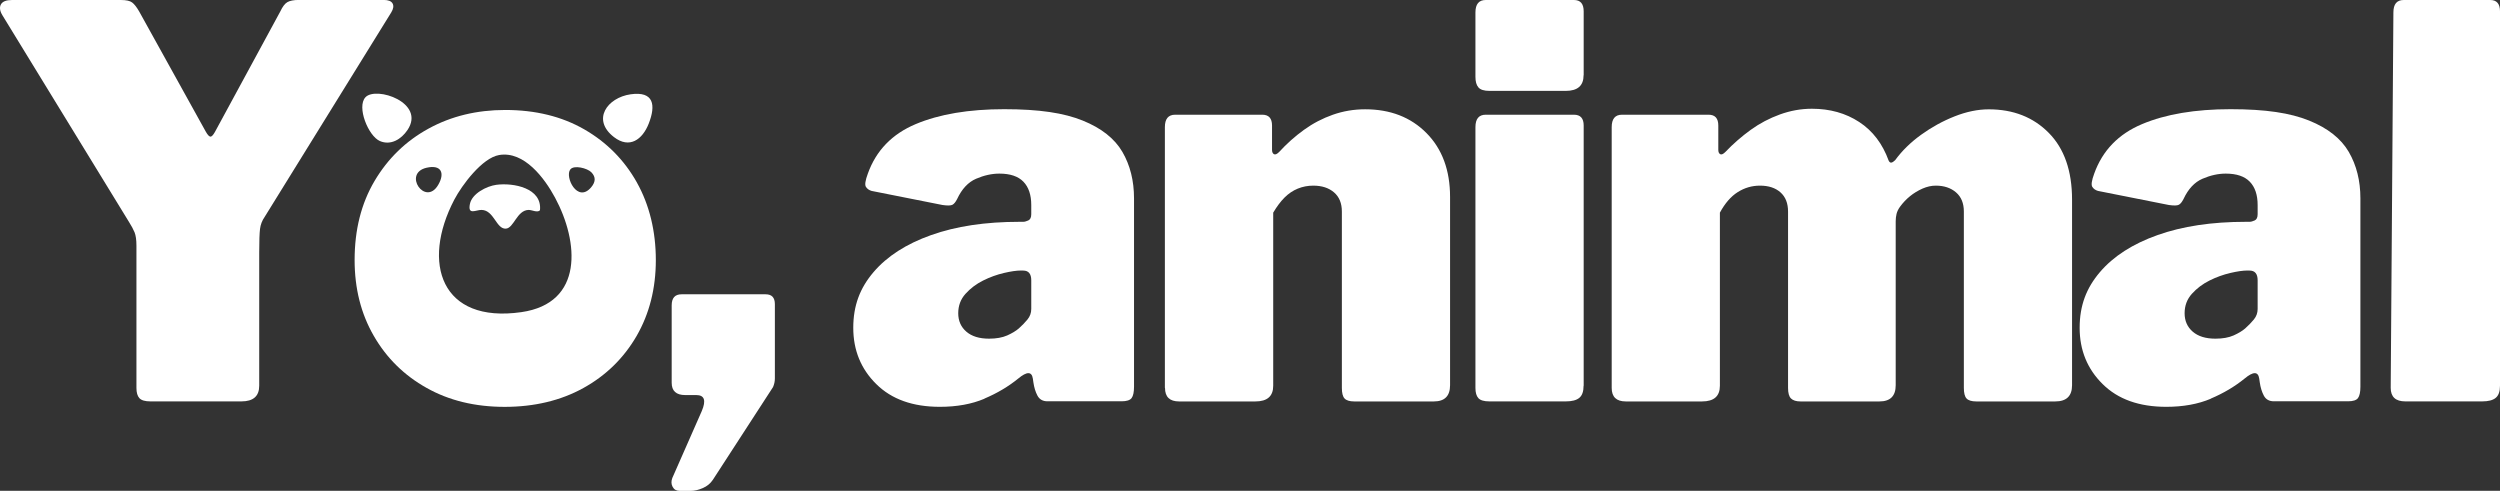 <?xml version="1.0" encoding="UTF-8"?>
<svg id="Capa_2" data-name="Capa 2" xmlns="http://www.w3.org/2000/svg" viewBox="0 0 548.77 107.74">
  <rect x="0" y="0" width="548.77" height="107.74" fill="#333333" stroke="none"/>
  <g id="Capa_1-2" data-name="Capa 1">
    <g>
      <path d="M86.18.77c.28.52.18,1.17-.3,1.96l-27.79,44.89c-.55.79-.89,1.66-1.01,2.61-.12.95-.18,2.69-.18,5.23v29.21c0,2.3-1.31,3.44-3.92,3.44h-19.95c-1.19,0-2-.24-2.43-.71-.44-.48-.65-1.23-.65-2.26v-31.23c0-1.27-.14-2.23-.41-2.91-.28-.67-.69-1.44-1.25-2.32L.51,3.32C-.05,2.38-.15,1.59.21.95c.36-.63,1.17-.95,2.43-.95h23.87c1.19,0,2.02.18,2.49.54.48.36.99,1.01,1.54,1.96l14.61,26.36c.4.71.73,1.09,1.01,1.13.28.04.61-.3,1.01-1.01L61.54,2.49c.48-1.03.99-1.7,1.54-2.02.55-.31,1.38-.48,2.49-.48h18.64c1.03,0,1.68.26,1.96.77Z" style="fill: #fff;"/>
      <path d="M216.1,87.52c-2.81,1.19-6.08,1.78-9.8,1.78-5.94,0-10.59-1.66-13.95-4.99-3.37-3.32-5.05-7.44-5.05-12.35s1.48-8.75,4.45-12.23c2.97-3.48,7.18-6.19,12.65-8.13,5.46-1.94,11.91-2.91,19.36-2.91h.83c.32,0,.69-.1,1.13-.3.43-.2.65-.65.65-1.37v-2.02c0-2.21-.57-3.92-1.72-5.11-1.15-1.19-2.91-1.78-5.28-1.78-1.66,0-3.37.38-5.11,1.13-1.74.75-3.13,2.24-4.16,4.45-.32.63-.65,1.05-1.01,1.25-.36.2-1.09.22-2.2.06l-15.56-3.09c-.55-.16-.97-.45-1.25-.89-.28-.43-.14-1.4.42-2.91,1.82-5.07,5.32-8.69,10.51-10.87,5.18-2.18,11.66-3.27,19.42-3.27s13.1.83,17.22,2.49c4.12,1.66,7.02,3.96,8.73,6.89,1.7,2.93,2.55,6.33,2.55,10.21v41.33c0,1.19-.18,2.02-.53,2.49s-1.09.71-2.2.71h-16.27c-1.03,0-1.76-.42-2.2-1.25-.44-.83-.73-1.8-.89-2.91l-.12-.83c-.24-1.58-1.31-1.58-3.21,0-2.14,1.74-4.61,3.21-7.42,4.4ZM224.59,59.38h-.48c-.95,0-2.2.18-3.74.54-1.54.36-3.07.91-4.57,1.66-1.5.75-2.79,1.72-3.86,2.91-1.07,1.19-1.6,2.61-1.6,4.27s.59,3.01,1.78,4.04c1.19,1.03,2.85,1.54,4.99,1.54,1.58,0,2.91-.24,3.98-.71,1.07-.48,1.92-.99,2.55-1.54.71-.63,1.35-1.29,1.9-1.96.55-.67.83-1.44.83-2.31v-6.29c0-1.42-.59-2.14-1.78-2.14Z" style="fill: #fff;"/>
      <path d="M255.7,85.14V27.91c0-1.82.75-2.73,2.26-2.73h19.12c1.42,0,2.14.79,2.14,2.37v5.34c0,.48.14.79.42.95.28.16.65,0,1.13-.47,1.66-1.82,3.48-3.44,5.46-4.87,1.98-1.43,4.1-2.53,6.35-3.32s4.61-1.19,7.07-1.19c5.54,0,10.03,1.74,13.48,5.23,3.44,3.48,5.17,8.15,5.17,14.01v41.33c0,2.37-1.19,3.56-3.56,3.56h-17.46c-1.03,0-1.74-.22-2.14-.65-.4-.43-.59-1.21-.59-2.32v-38.71c0-1.82-.57-3.22-1.72-4.21-1.15-.99-2.67-1.48-4.57-1.48-1.19,0-2.32.22-3.38.65-1.07.44-2.04,1.09-2.91,1.96-.87.87-1.7,1.98-2.49,3.32v38c0,2.3-1.31,3.44-3.92,3.44h-16.74c-2.06,0-3.09-.99-3.09-2.97Z" style="fill: #fff;"/>
      <path d="M347.61,16.51c0,2.3-1.31,3.44-3.92,3.44h-16.74c-1.19,0-2-.26-2.43-.77-.44-.51-.65-1.29-.65-2.32V2.73c0-1.82.75-2.73,2.26-2.73h19.36c1.43,0,2.14.83,2.14,2.49v14.01ZM347.61,84.67c0,1.27-.32,2.16-.95,2.67-.63.52-1.62.77-2.97.77h-16.74c-1.19,0-2-.24-2.43-.71-.44-.48-.65-1.23-.65-2.26V27.91c0-1.82.75-2.73,2.26-2.73h19.36c1.43,0,2.14.79,2.14,2.37v57.12Z" style="fill: #fff;"/>
      <path d="M353.78,85.14V27.91c0-1.82.75-2.73,2.26-2.73h19c1.43,0,2.14.79,2.14,2.37v5.34c0,.48.14.79.41.95.28.16.65,0,1.13-.47,1.74-1.82,3.6-3.44,5.58-4.87,1.98-1.43,4.12-2.55,6.41-3.38,2.3-.83,4.63-1.25,7.01-1.25,3.96,0,7.42.97,10.39,2.91,2.97,1.94,5.12,4.77,6.47,8.49.16.32.36.46.59.42.24-.04.51-.22.83-.53,1.5-2.06,3.4-3.92,5.7-5.58,2.3-1.66,4.75-3.01,7.36-4.04s5.11-1.54,7.48-1.54c5.38,0,9.78,1.72,13.18,5.17,3.4,3.44,5.11,8.33,5.11,14.66v40.73c0,2.37-1.23,3.56-3.68,3.56h-17.34c-1.03,0-1.74-.22-2.14-.65-.4-.43-.59-1.21-.59-2.32v-38.71c0-1.82-.57-3.22-1.72-4.21-1.15-.99-2.63-1.48-4.45-1.48-.95,0-1.92.22-2.91.65-.99.44-1.9.99-2.73,1.66-.83.67-1.56,1.45-2.2,2.32-.4.55-.65,1.09-.77,1.6-.12.52-.18,1.05-.18,1.6v35.98c0,2.37-1.19,3.56-3.56,3.56h-17.34c-.95,0-1.64-.22-2.08-.65-.44-.43-.65-1.21-.65-2.32v-38.71c0-1.82-.55-3.22-1.66-4.21-1.11-.99-2.61-1.48-4.51-1.48-1.74,0-3.37.47-4.87,1.42-1.51.95-2.81,2.46-3.92,4.51v38c0,2.3-1.31,3.44-3.92,3.44h-16.74c-2.06,0-3.09-.99-3.09-2.97Z" style="fill: #fff;"/>
      <path d="M485.3,87.52c-2.81,1.19-6.08,1.78-9.8,1.78-5.94,0-10.59-1.66-13.95-4.99-3.37-3.32-5.05-7.44-5.05-12.35s1.48-8.75,4.45-12.23c2.97-3.48,7.18-6.19,12.65-8.13,5.46-1.94,11.91-2.91,19.36-2.91h.83c.32,0,.69-.1,1.13-.3.43-.2.65-.65.65-1.37v-2.02c0-2.21-.57-3.92-1.72-5.11-1.15-1.19-2.91-1.78-5.28-1.78-1.66,0-3.37.38-5.11,1.13-1.74.75-3.13,2.24-4.16,4.45-.32.63-.65,1.05-1.01,1.25-.36.2-1.09.22-2.2.06l-15.56-3.09c-.55-.16-.97-.45-1.25-.89-.28-.43-.14-1.4.42-2.91,1.82-5.07,5.32-8.69,10.51-10.87,5.18-2.18,11.66-3.27,19.42-3.27s13.1.83,17.22,2.49c4.12,1.66,7.02,3.96,8.73,6.89,1.7,2.93,2.55,6.33,2.55,10.21v41.33c0,1.19-.18,2.02-.53,2.49-.36.48-1.09.71-2.2.71h-16.27c-1.03,0-1.76-.42-2.2-1.25-.44-.83-.73-1.8-.89-2.91l-.12-.83c-.24-1.58-1.31-1.58-3.21,0-2.14,1.74-4.61,3.21-7.42,4.4ZM493.79,59.38h-.48c-.95,0-2.2.18-3.74.54-1.54.36-3.07.91-4.57,1.66-1.5.75-2.79,1.72-3.86,2.91-1.07,1.19-1.6,2.61-1.6,4.27s.59,3.01,1.78,4.04c1.19,1.03,2.85,1.54,4.99,1.54,1.58,0,2.91-.24,3.98-.71,1.07-.48,1.92-.99,2.55-1.54.71-.63,1.35-1.29,1.9-1.96.55-.67.83-1.44.83-2.31v-6.29c0-1.42-.59-2.14-1.78-2.14Z" style="fill: #fff;"/>
      <path d="M548.77,84.67c0,1.27-.32,2.16-.95,2.67-.63.52-1.62.77-2.97.77h-16.86c-2.14,0-3.21-.99-3.21-2.97l.59-82.41c0-1.82.75-2.73,2.26-2.73h19c1.42,0,2.14.83,2.14,2.49v82.17Z" style="fill: #fff;"/>
      <path d="M138.42,20.7c5.12-.73,5.58,2.37,3.97,6.46-1.37,3.47-4.2,5.56-7.61,2.94-4.99-3.84-1.46-8.67,3.64-9.4Z" style="fill: #fff;"/>
      <path d="M80.22,21.35c2.3-2.49,13.29,1.17,9.22,7.2-1.34,1.99-3.65,3.45-6.05,2.41-2.54-1.1-5.14-7.49-3.17-9.61Z" style="fill: #fff;"/>
      <g>
        <path d="M139.81,40.07c-2.77-4.94-6.62-8.83-11.55-11.67-4.94-2.84-10.72-4.26-17.36-4.26-6.24,0-11.85,1.36-16.83,4.09-4.98,2.72-8.93,6.56-11.85,11.49-2.92,4.94-4.38,10.72-4.38,17.36,0,6.24,1.4,11.79,4.21,16.65,2.8,4.86,6.67,8.67,11.61,11.43,4.93,2.77,10.64,4.15,17.12,4.15s12.32-1.38,17.3-4.15c4.98-2.76,8.86-6.58,11.67-11.43,2.8-4.86,4.21-10.41,4.21-16.65s-1.38-12.06-4.15-17ZM93.64,36.82c3.24-.74,4.07,1.18,2.54,3.78-2.82,4.8-7.87-2.56-2.54-3.78ZM114.43,68.52c-17.59,2.52-22-10.75-14.71-24.69,1.67-3.19,6.12-9.17,9.84-9.8,5.5-.94,9.99,5.09,12.29,9.38,5.21,9.68,6.34,23.15-7.42,25.11ZM129.75,41.13c-3,3.53-5.83-2.33-4.56-3.94.81-1.03,3.73-.27,4.6.61,1.09,1.1.91,2.21-.04,3.33Z" style="fill: #fff;"/>
        <path d="M108.93,40.57c-2.11.29-5.32,1.91-5.78,4.2-.52,2.56,1.33,1.27,2.58,1.31,2.73.08,3.19,4.22,5.3,4.11,1.77-.1,2.41-4.03,4.99-4.11.75-.02,2.05.71,2.51.04.48-4.84-5.82-6.06-9.6-5.55Z" style="fill: #fff;"/>
      </g>
      <path d="M147.65,106.87c-.32-.59-.34-1.24-.07-1.95l6.47-14.7c.99-2.34.58-3.5-1.21-3.5h-2.43c-1.98,0-2.97-.9-2.97-2.7v-16.99c0-1.62.72-2.43,2.16-2.43h18.47c1.35,0,2.02.72,2.02,2.16v16.31c0,.63-.13,1.26-.4,1.89l-13.21,20.36c-.54.81-1.28,1.42-2.22,1.82-.94.41-1.82.61-2.63.61h-2.43c-.72,0-1.24-.29-1.55-.88Z" style="fill: #fff;"/>
    </g>
  </g>
</svg>